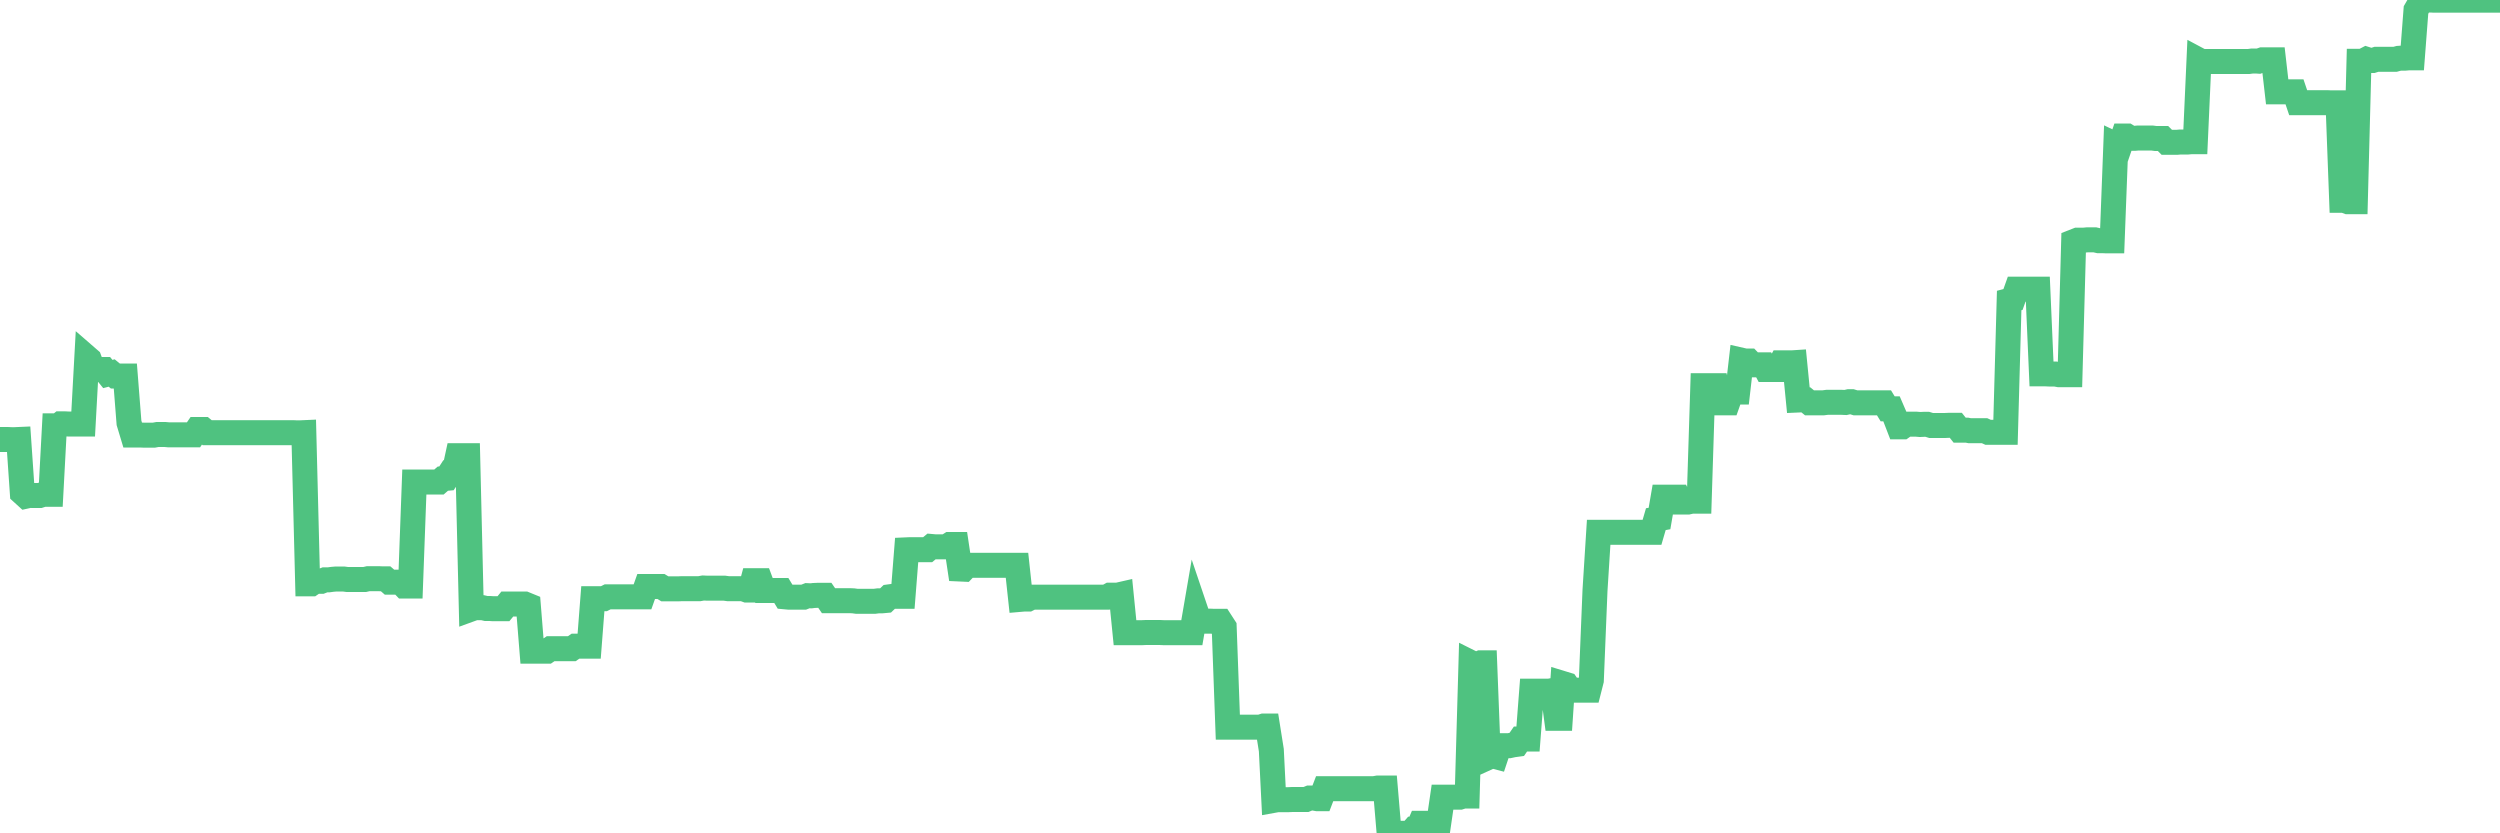 <?xml version="1.0"?><svg width="150px" height="50px" xmlns="http://www.w3.org/2000/svg" xmlns:xlink="http://www.w3.org/1999/xlink"> <polyline fill="none" stroke="#4fc280" stroke-width="1.5px" stroke-linecap="round" stroke-miterlimit="5" points="0.00,26.37 0.22,26.37 0.45,26.37 0.67,26.38 0.89,26.38 1.12,26.37 1.34,29.57 1.56,29.77 1.79,29.72 1.93,29.73 2.16,29.73 2.38,29.73 2.60,29.66 2.83,29.66 3.05,29.66 3.27,25.55 3.50,25.55 3.65,25.43 3.87,25.43 4.09,25.44 4.32,25.44 4.54,25.44 4.76,25.44 4.99,25.44 5.21,21.44 5.36,21.57 5.58,22.17 5.80,22.17 6.03,22.17 6.25,22.17 6.47,22.44 6.70,22.38 6.92,22.56 7.07,22.56 7.29,22.56 7.52,22.56 7.74,25.37 7.96,26.10 8.19,26.10 8.41,26.10 8.63,26.11 8.78,26.11 9.00,26.11 9.23,26.11 9.45,26.07 9.67,26.07 9.90,26.07 10.12,26.09 10.34,26.09 10.49,26.09 10.72,26.09 10.94,26.09 11.16,26.09 11.39,26.09 11.61,26.09 11.83,25.77 12.06,25.77 12.20,25.77 12.43,25.96 12.65,25.96 12.87,25.96 13.10,25.96 13.32,25.96 13.54,25.96 13.77,25.96 13.92,25.96 14.14,25.96 14.36,25.96 14.59,25.96 14.81,25.96 15.03,25.96 15.26,25.96 15.48,25.96 15.63,25.96 15.85,25.96 16.07,25.96 16.30,25.96 16.52,25.96 16.74,25.96 16.97,25.96 17.19,25.96 17.41,25.96 17.56,25.96 17.79,25.97 18.01,25.97 18.23,25.96 18.46,35.03 18.68,35.03 18.90,34.88 19.13,34.88 19.27,34.88 19.50,34.79 19.72,34.79 19.94,34.76 20.17,34.74 20.39,34.74 20.61,34.74 20.84,34.77 20.99,34.77 21.21,34.77 21.43,34.77 21.66,34.77 21.88,34.77 22.10,34.72 22.32,34.72 22.55,34.72 22.70,34.72 22.92,34.73 23.14,34.73 23.37,34.93 23.59,34.93 23.81,34.93 24.04,34.93 24.26,35.16 24.41,35.16 24.63,35.16 24.86,28.92 25.08,28.92 25.30,28.92 25.52,28.92 25.75,28.92 25.97,28.92 26.12,28.92 26.34,28.92 26.57,28.72 26.79,28.70 27.01,28.36 27.24,28.36 27.46,27.34 27.68,27.34 27.83,27.34 28.06,27.34 28.28,36.54 28.50,36.46 28.72,36.46 28.95,36.46 29.17,36.51 29.39,36.51 29.54,36.52 29.77,36.52 29.99,36.52 30.21,36.52 30.44,36.24 30.66,36.24 30.88,36.24 31.11,36.24 31.25,36.24 31.48,36.24 31.70,36.33 31.92,39.07 32.15,39.07 32.37,39.07 32.59,39.07 32.82,39.07 33.04,38.92 33.19,38.92 33.41,38.92 33.64,38.92 33.86,38.92 34.08,38.92 34.31,38.92 34.53,38.77 34.75,38.77 34.90,38.77 35.12,38.77 35.35,38.77 35.57,35.92 35.79,35.92 36.02,35.92 36.24,35.92 36.46,35.81 36.61,35.81 36.84,35.81 37.06,35.81 37.28,35.81 37.51,35.81 37.73,35.81 37.95,35.81 38.18,35.81 38.32,35.81 38.55,35.81 38.77,35.19 38.99,35.19 39.22,35.19 39.44,35.19 39.66,35.19 39.89,35.33 40.04,35.33 40.26,35.33 40.48,35.33 40.71,35.33 40.93,35.32 41.15,35.32 41.38,35.32 41.60,35.32 41.75,35.32 41.97,35.32 42.19,35.28 42.42,35.29 42.64,35.29 42.86,35.29 43.09,35.29 43.31,35.29 43.46,35.29 43.68,35.32 43.91,35.32 44.13,35.32 44.35,35.32 44.58,35.32 44.80,35.40 45.02,35.40 45.17,34.84 45.39,34.84 45.62,34.84 45.84,35.43 46.06,35.43 46.29,35.43 46.51,35.43 46.73,35.43 46.88,35.43 47.11,35.81 47.33,35.83 47.55,35.83 47.78,35.83 48.00,35.83 48.22,35.83 48.45,35.74 48.67,35.75 48.82,35.73 49.04,35.72 49.26,35.72 49.49,35.72 49.71,36.04 49.93,36.04 50.16,36.04 50.38,36.04 50.53,36.04 50.75,36.04 50.98,36.04 51.20,36.05 51.42,36.08 51.65,36.08 51.87,36.08 52.09,36.08 52.24,36.08 52.46,36.08 52.69,36.05 52.91,36.05 53.13,36.03 53.36,35.81 53.58,35.78 53.80,35.78 53.95,35.78 54.18,35.78 54.40,32.99 54.62,32.98 54.84,32.98 55.07,32.98 55.29,32.98 55.51,32.98 55.66,32.98 55.89,32.79 56.11,32.81 56.33,32.81 56.56,32.81 56.78,32.81 57.00,32.67 57.23,32.67 57.38,32.67 57.60,34.14 57.82,34.15 58.04,33.92 58.27,33.92 58.49,33.92 58.71,33.92 58.94,33.92 59.09,33.92 59.31,33.92 59.53,33.92 59.76,33.92 59.98,33.92 60.20,33.92 60.43,33.92 60.65,33.92 60.80,33.92 61.02,33.92 61.24,35.96 61.47,35.94 61.69,35.94 61.91,35.83 62.14,35.83 62.36,35.83 62.51,35.83 62.73,35.83 62.96,35.83 63.18,35.83 63.40,35.83 63.63,35.83 63.85,35.83 64.07,35.83 64.22,35.83 64.44,35.83 64.67,35.83 64.89,35.83 65.11,35.83 65.34,35.83 65.56,35.83 65.78,35.83 66.01,35.83 66.16,35.83 66.38,35.83 66.60,35.71 66.83,35.71 67.05,35.71 67.27,35.66 67.50,37.96 67.72,37.96 67.87,37.96 68.09,37.96 68.31,37.96 68.54,37.96 68.76,37.95 68.98,37.95 69.21,37.95 69.43,37.95 69.58,37.95 69.80,37.96 70.03,37.96 70.25,37.96 70.47,37.96 70.70,37.96 70.92,37.96 71.14,37.96 71.29,37.96 71.51,37.96 71.74,36.62 71.96,37.27 72.18,37.27 72.41,37.27 72.63,37.27 72.85,37.28 73.00,37.28 73.23,37.28 73.45,37.62 73.67,43.63 73.90,43.63 74.12,43.63 74.34,43.63 74.57,43.63 74.71,43.63 74.94,43.63 75.16,43.63 75.38,43.63 75.61,43.63 75.83,43.56 76.05,43.56 76.28,45.01 76.43,48.02 76.65,47.98 76.87,47.98 77.10,47.98 77.32,47.98 77.54,47.97 77.77,47.97 77.99,47.97 78.14,47.97 78.36,47.97 78.58,47.88 78.81,47.88 79.03,47.92 79.25,47.92 79.48,47.32 79.70,47.32 79.85,47.32 80.07,47.32 80.30,47.32 80.52,47.32 80.74,47.32 80.97,47.32 81.19,47.32 81.41,47.32 81.63,47.32 81.78,47.32 82.01,47.32 82.23,47.32 82.45,47.32 82.68,47.28 82.90,47.28 83.12,47.28 83.35,50.00 83.50,50.00 83.72,50.00 83.94,50.00 84.17,50.00 84.39,50.00 84.61,50.00 84.83,49.75 85.06,49.75 85.21,49.40 85.43,49.40 85.65,49.40 85.88,49.40 86.10,49.40 86.32,49.41 86.55,47.83 86.77,47.83 86.92,47.83 87.14,47.83 87.36,47.83 87.59,47.83 87.81,47.76 88.03,47.76 88.26,39.76 88.48,39.87 88.63,39.87 88.85,39.77 89.08,39.77 89.30,45.44 89.52,45.34 89.75,45.40 89.97,44.74 90.19,44.74 90.34,44.74 90.56,44.74 90.79,44.69 91.01,44.66 91.23,44.34 91.46,44.34 91.68,44.34 91.90,41.47 92.05,41.47 92.28,41.47 92.50,41.47 92.72,41.47 92.95,41.47 93.17,41.43 93.39,43.10 93.62,43.10 93.76,41.01 93.99,41.08 94.21,41.40 94.43,41.41 94.66,41.41 94.88,41.41 95.10,41.41 95.33,41.41 95.48,40.82 95.70,35.42 95.92,31.94 96.15,31.94 96.37,31.94 96.59,31.94 96.82,31.94 97.04,31.94 97.26,31.94 97.41,31.94 97.63,31.94 97.86,31.94 98.08,31.94 98.30,31.94 98.53,31.94 98.75,31.94 98.97,31.94 99.12,31.94 99.35,31.15 99.57,31.11 99.79,29.83 100.02,29.83 100.24,29.83 100.46,29.83 100.69,29.83 100.83,30.12 101.06,30.12 101.28,30.12 101.50,30.07 101.73,30.07 101.95,30.07 102.17,23.14 102.40,23.14 102.55,23.14 102.77,23.14 102.99,23.14 103.22,24.17 103.44,24.17 103.66,24.17 103.89,23.52 104.11,23.52 104.26,23.52 104.48,21.61 104.70,21.66 104.93,21.66 105.15,21.89 105.37,21.89 105.60,21.89 105.82,21.89 105.97,22.17 106.19,22.17 106.42,22.17 106.64,22.17 106.86,21.77 107.09,21.77 107.31,21.77 107.53,21.77 107.68,21.76 107.90,24.00 108.13,23.99 108.35,23.99 108.57,24.17 108.80,24.17 109.02,24.17 109.24,24.17 109.39,24.17 109.62,24.14 109.84,24.14 110.06,24.14 110.29,24.14 110.51,24.14 110.73,24.15 110.95,24.10 111.10,24.10 111.33,24.17 111.55,24.17 111.77,24.17 112.00,24.17 112.22,24.17 112.44,24.17 112.67,24.17 112.89,24.17 113.04,24.17 113.26,24.53 113.49,24.53 113.71,25.04 113.93,25.61 114.15,25.61 114.38,25.45 114.60,25.45 114.75,25.45 114.97,25.45 115.20,25.47 115.42,25.46 115.64,25.46 115.87,25.53 116.09,25.53 116.31,25.53 116.46,25.53 116.68,25.53 116.91,25.52 117.13,25.52 117.35,25.52 117.58,25.81 117.80,25.81 118.02,25.81 118.17,25.84 118.40,25.84 118.62,25.84 118.84,25.84 119.07,25.84 119.29,25.94 119.51,25.94 119.74,25.94 119.88,25.94 120.11,25.94 120.33,25.94 120.55,18.03 120.78,17.97 121.00,17.35 121.22,17.35 121.45,17.35 121.60,17.35 121.82,17.35 122.04,17.35 122.27,17.35 122.49,22.43 122.71,22.43 122.94,22.44 123.16,22.44 123.31,22.44 123.53,22.48 123.75,22.48 123.98,22.48 124.20,22.48 124.42,14.50 124.65,14.41 124.87,14.41 125.02,14.41 125.24,14.39 125.47,14.39 125.69,14.39 125.91,14.44 126.14,14.44 126.36,14.45 126.58,14.45 126.73,14.45 126.95,8.69 127.18,8.80 127.40,8.16 127.62,8.16 127.85,8.30 128.07,8.30 128.29,8.28 128.44,8.28 128.67,8.28 128.89,8.28 129.11,8.28 129.34,8.31 129.56,8.31 129.78,8.31 130.01,8.54 130.23,8.54 130.38,8.54 130.60,8.54 130.82,8.52 131.05,8.52 131.27,8.52 131.49,8.50 131.72,8.50 131.94,3.61 132.09,3.69 132.31,3.69 132.54,3.69 132.76,3.69 132.98,3.69 133.21,3.69 133.43,3.69 133.65,3.69 133.80,3.69 134.02,3.69 134.25,3.69 134.47,3.69 134.69,3.69 134.92,3.69 135.14,3.66 135.36,3.66 135.51,3.67 135.74,3.59 135.96,3.59 136.18,3.59 136.41,3.59 136.63,5.51 136.85,5.51 137.08,5.51 137.22,5.51 137.45,5.51 137.67,5.51 137.89,6.16 138.12,6.16 138.34,6.16 138.56,6.16 138.79,6.16 138.94,6.16 139.16,6.16 139.38,6.16 139.61,6.16 139.83,6.17 140.05,6.17 140.28,6.17 140.50,12.02 140.65,12.02 140.87,12.10 141.09,12.10 141.32,12.10 141.54,3.68 141.76,3.68 141.99,3.56 142.21,3.63 142.36,3.63 142.58,3.56 142.81,3.56 143.03,3.56 143.25,3.56 143.47,3.56 143.70,3.56 143.92,3.50 144.07,3.49 144.29,3.49 144.52,3.47 144.74,3.47 144.96,0.60 145.19,0.20 145.41,0.00 145.63,0.00 145.86,0.00 146.01,0.01 146.23,0.01 146.45,0.01 146.67,0.01 146.90,0.01 147.12,0.01 147.34,0.01 147.57,0.01 147.72,0.01 147.94,0.01 148.16,0.01 148.39,0.01 148.61,0.01 148.83,0.01 149.06,0.01 149.28,0.01 149.43,0.01 149.65,0.01 149.87,0.01 150.00,0.01 "/></svg>